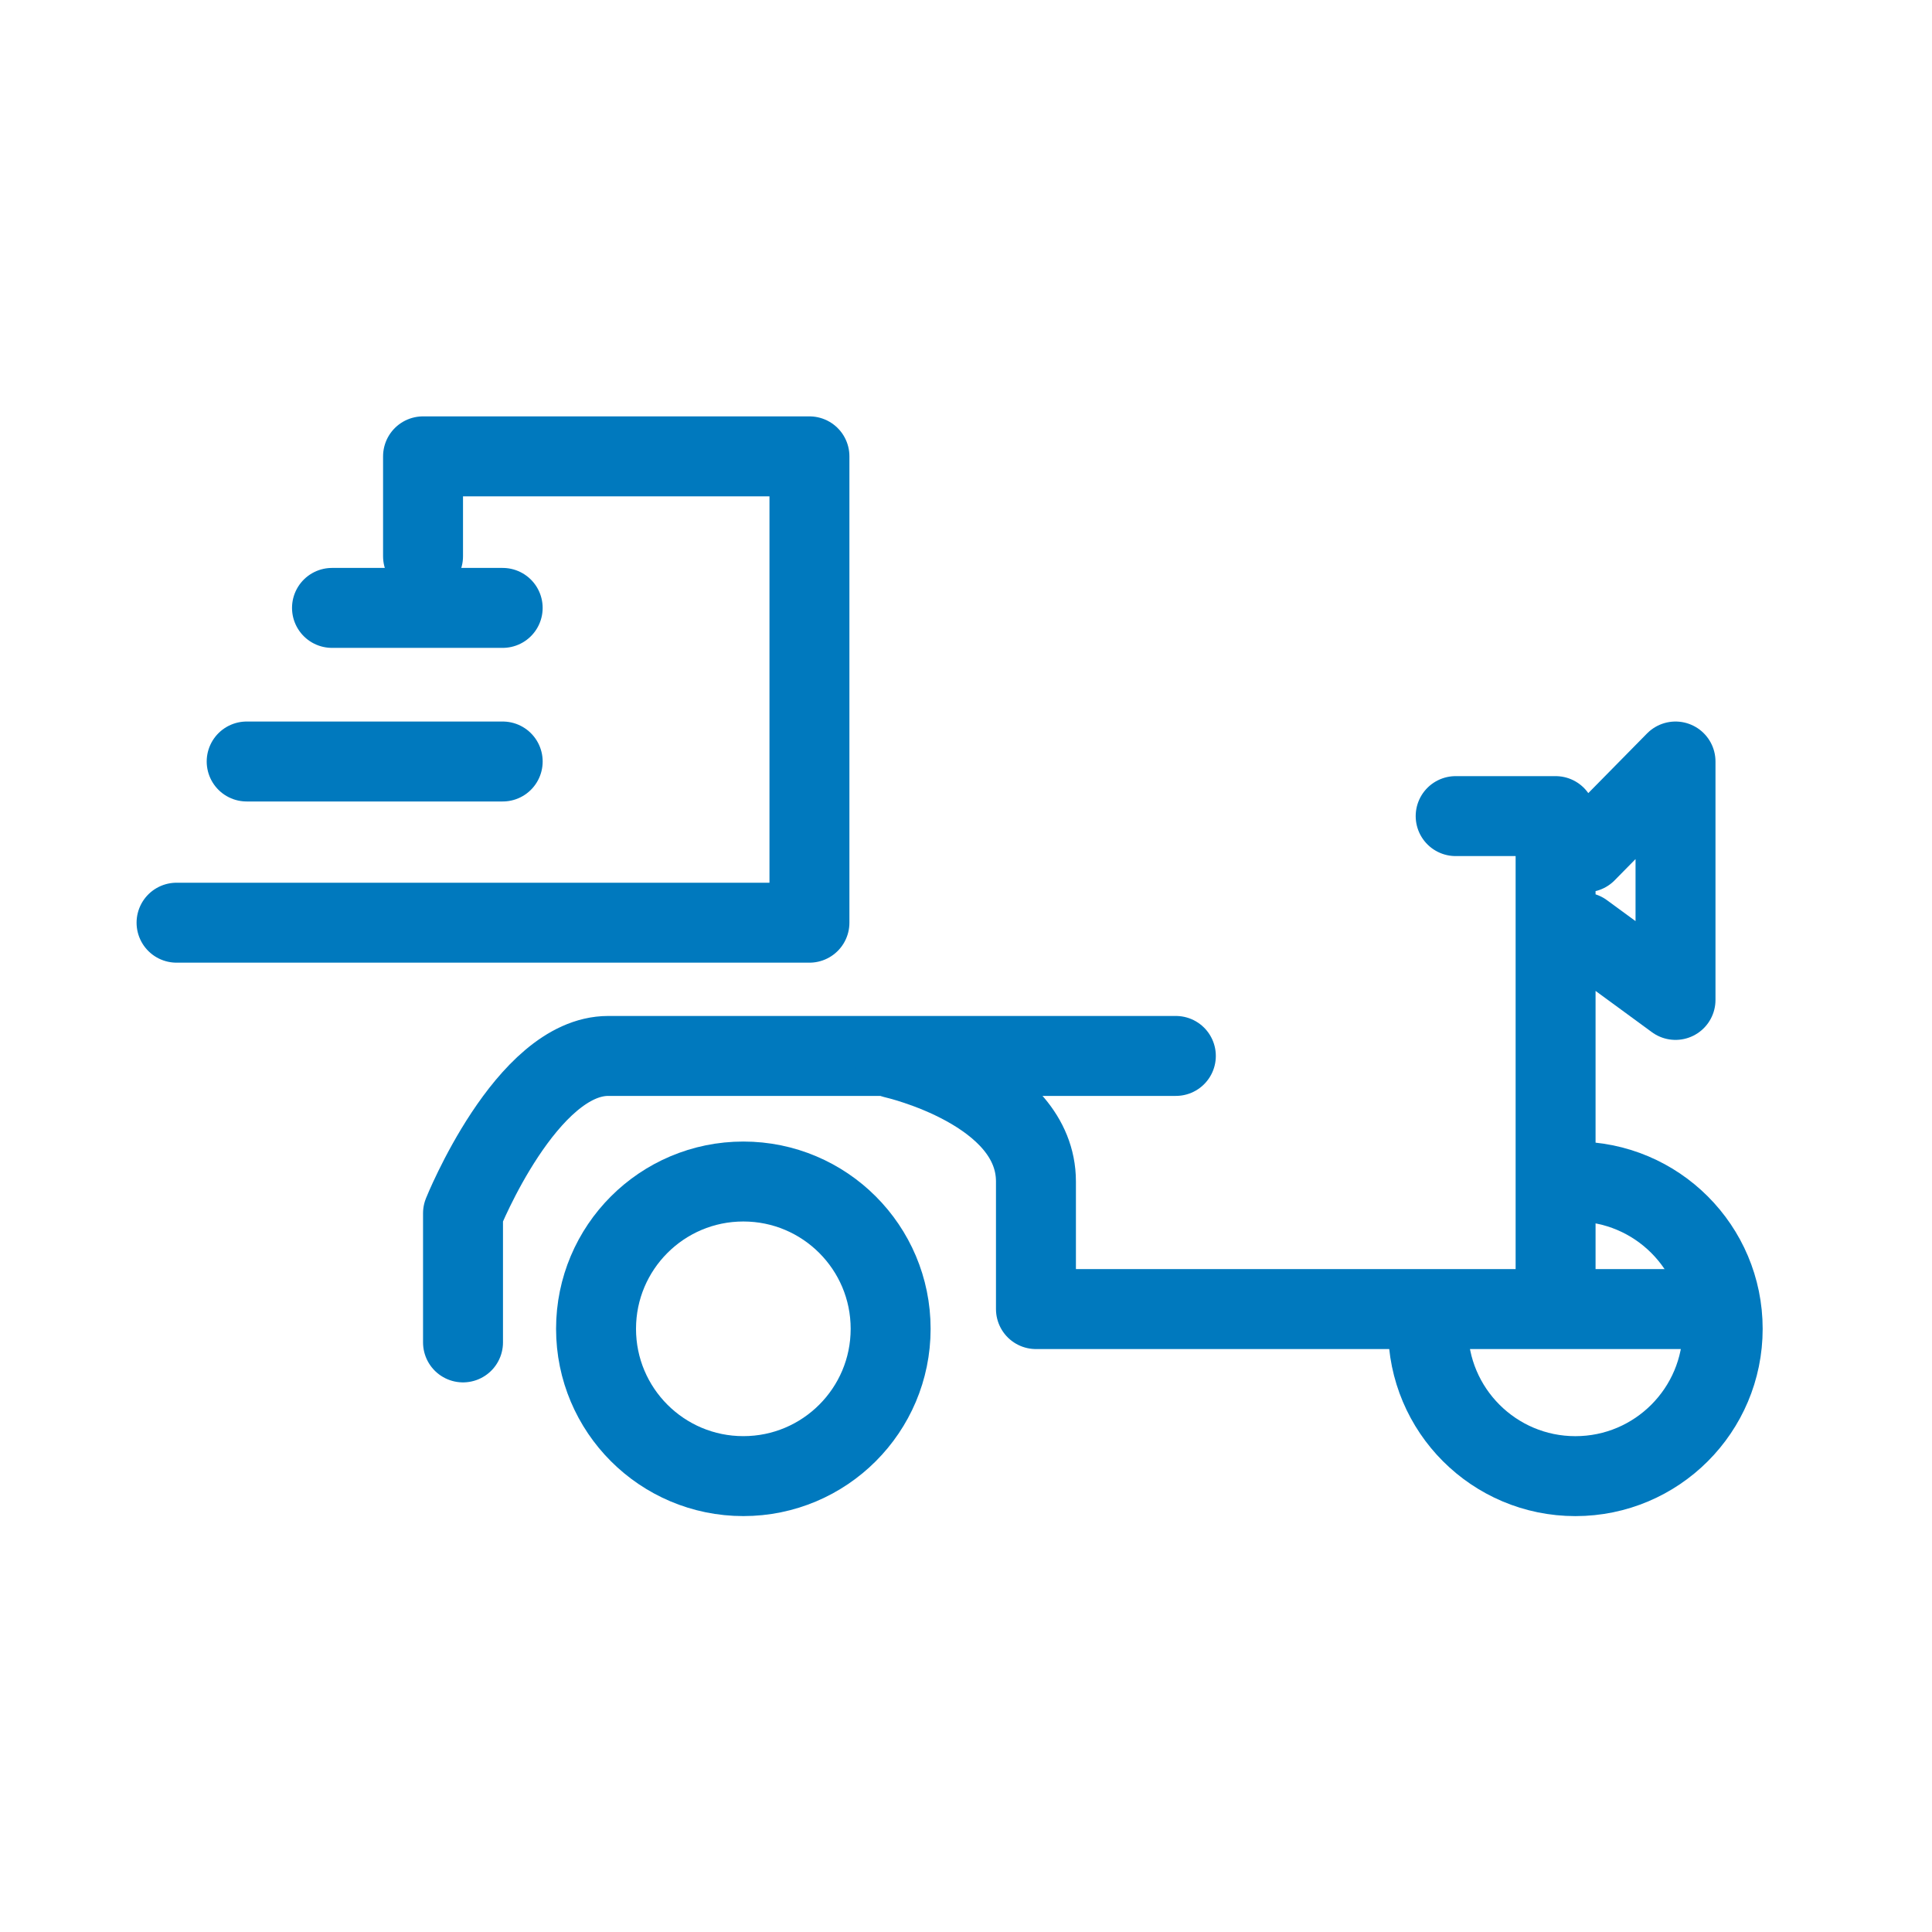 <svg xmlns="http://www.w3.org/2000/svg" width="145" height="145" viewBox="0 0 145 145"><g fill="none" stroke="#0079BE" stroke-width="6" stroke-linecap="round" stroke-linejoin="round" stroke-miterlimit="10"><circle cx="55.789" cy="99.73" r="11.055"/><path d="M118.235 88.676c6.106 0 11.056 4.95 11.056 11.055s-4.948 11.056-11.055 11.056c-6.104 0-11.054-4.95-11.054-11.055M34.75 100.75v-9.69s4.748-11.81 10.9-11.81h42.6"/><path d="M67.148 79.443s10.602 2.4 10.602 9.232v9.574h50.5"/><path d="M116.75 97.75v-36.5h-7.5M119.044 63.964l6.706-6.812v17.894l-6.918-5.067M24.917 45.624h12.81M18.513 57.152h19.215M13.25 69.25h47.5v-35h-29v7.5"/></g></svg>